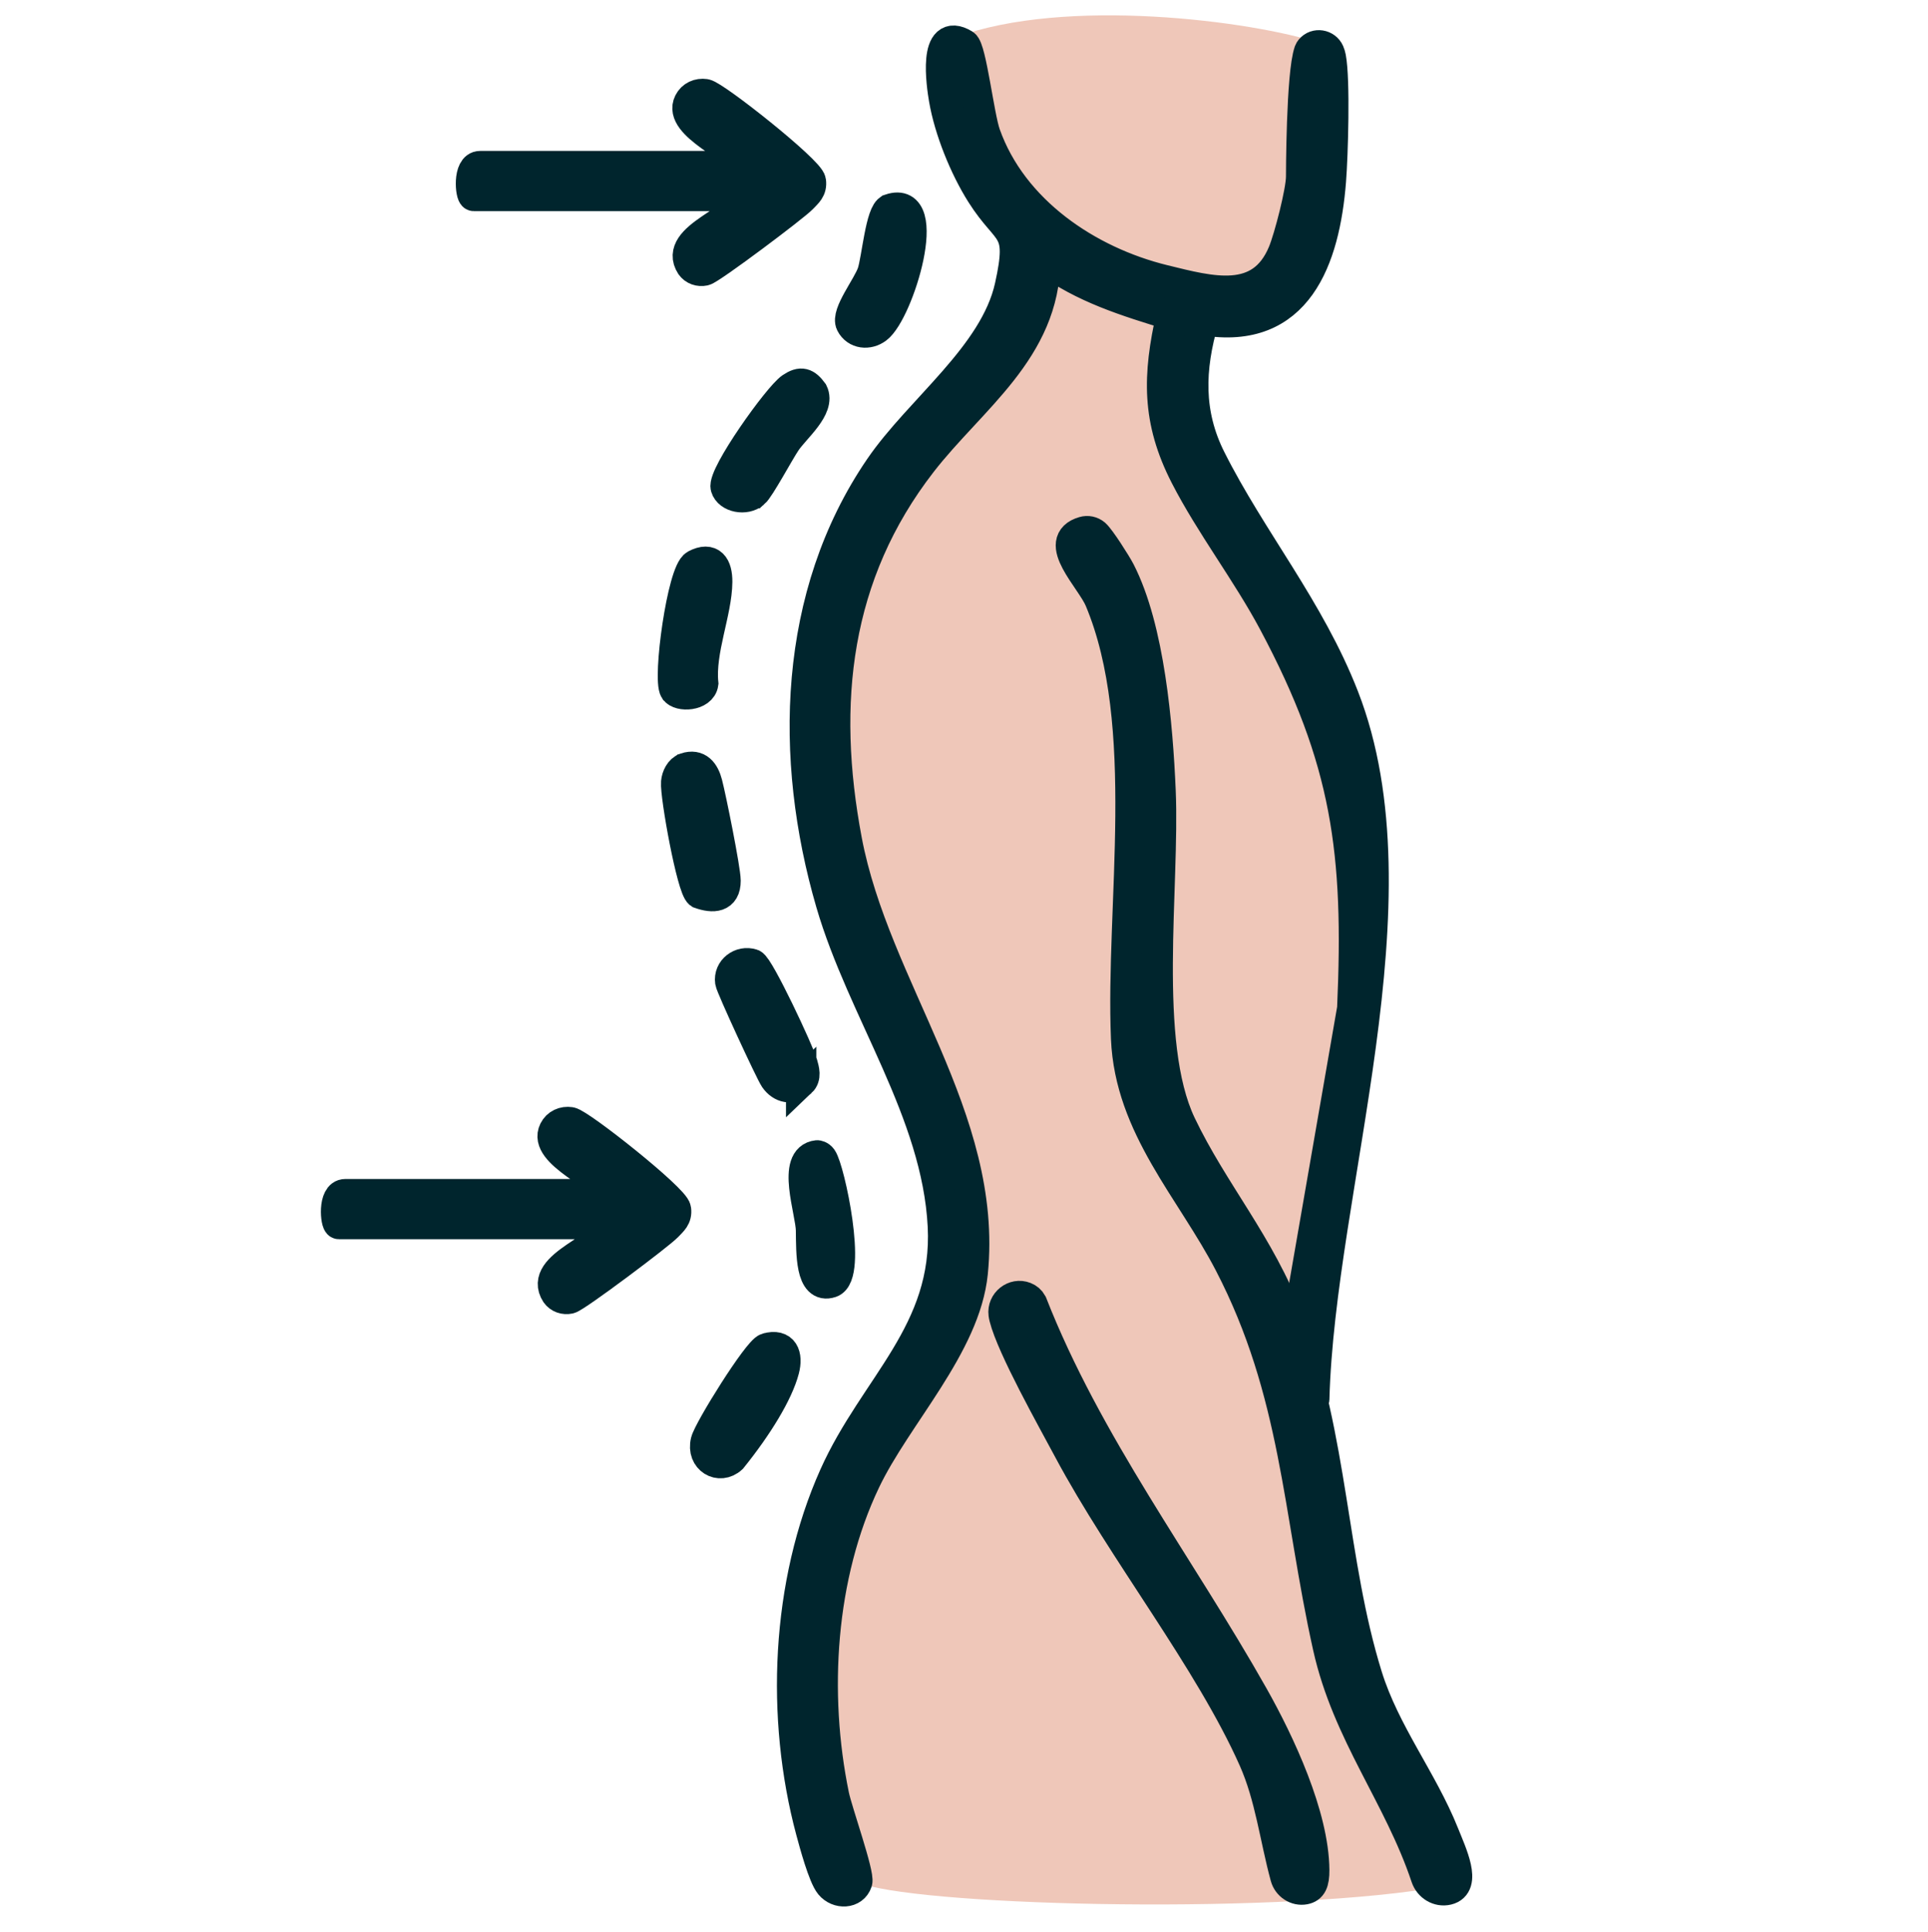<?xml version="1.0" encoding="UTF-8"?>
<svg id="Layer_1" data-name="Layer 1" xmlns="http://www.w3.org/2000/svg" viewBox="0 0 1016.67 1018.73">
  <defs>
    <style>
      .cls-1 {
        stroke-miterlimit: 10;
      }

      .cls-1, .cls-2 {
        fill: #00252d;
        stroke: #00252d;
        stroke-width: 16px;
      }

      .cls-2 {
        stroke-linecap: round;
        stroke-linejoin: round;
      }

      .cls-3 {
        fill: #efc7b9;
      }
    </style>
  </defs>
  <path class="cls-3" d="M503.9,19.69c58.08-21.5,156.29-8.65,191.85,2.98,26.64,8.71-19.2,110.46-19.2,110.46l-41.88,35.7-9.06,63.43,67.41,115.09,17.92,96.1v152.21l-28.91,114.65,42.29,213s48.87,69.49,29.53,72.51c-89.23,13.95-275,8.83-301.87-3.48-27.39-12.54-34.08-115.6-34.08-115.6l22.01-98.7,50.02-75.55,23.24-59.54-32.52-86.77-52.98-141,11.01-119,25.19-49.66,44.47-44.21,20.79-40.51,22.06-24.76-16.03-31.79-34.44-40.51s-6.67-41.41,3.18-45.06Z"/>
  <g>
    <path class="cls-2" d="M690.34,27.11c.15-.41.4-.8.71-1.18,2.75-3.31,8.14-2.41,9.87,1.52.38.86.65,1.8.85,2.83,2.27,11.89,1.1,51.55.03,65.12-3.25,41.13-17.54,81.77-67.13,73.42-7.42,25.54-8.28,49.11,3.82,73.17,21.42,42.61,52.12,79.16,70.15,125.51,41.73,107.3-12.67,258.84-15.61,370.17-1.7,9.36-14.62,7.75-15.79.26l35.83-206.23c3.66-82.32-2.74-130.83-41.53-203.55-13.98-26.22-33.26-51.25-46.54-77.15-15.09-29.45-14.52-52.88-7.3-84.83-23.42-7.18-46.66-14.25-66.5-29.12-.35,47.66-39.09,73.23-65.18,106.88-45.71,58.96-53.13,126.74-39.5,199.05,14.76,78.3,74.64,146.21,66.4,228.15-3.87,38.5-40.14,75.24-56.62,109.79-23.82,49.93-27.6,111.95-16.52,165.8,1.72,8.34,13.53,41.55,12.22,45.62-1.99,6.16-10.2,6.41-14.3,1.45-3.62-4.37-8.3-21.74-10.04-28.21-16.1-59.87-13.17-130.72,12.27-187.54,21.13-47.19,60.13-75.57,57.25-131.61-3.09-60.19-42.42-113.25-59.04-170.34-22.24-76.4-20.14-162.41,25.75-229.56,21-30.74,60.56-59.15,68.63-95.54,7.16-32.29-.82-26.08-15.13-48.75-8.81-13.96-16.84-33.79-19.61-50.11-1.17-6.91-6.06-38.83,10.72-28.72,3.67,2.21,7.75,37.91,11.11,47.37,14.3,40.29,53.97,67,94.08,76.83,24.92,6.11,51.23,13.53,62.88-14.5,3.25-7.83,9.54-32.32,9.54-39.93,0,0,.04-54.51,4.25-66.08Z"/>
    <path class="cls-2" d="M577.47,281.64c2.65,2.27,11.17,15.66,13.14,19.49,15.58,30.32,19.89,81.6,21.37,115.82,2.17,50.36-9.75,132.88,10.76,175.9,17,35.66,41.73,63.41,56.66,103.01,23.8,63.11,22.75,127.29,41.54,187.85,9.3,29.97,29.09,54.77,40.47,83.22,4.13,10.34,12.19,27.06,1.95,29.52-4.89,1.18-9.8-1.86-11.4-6.63-14.39-43.03-41.48-75.53-51.7-121.42-15.99-71.78-16.69-134.07-52-202.13-20.25-39.04-52.46-71.84-54.44-118.71-2.94-69.71,13.71-165.43-13.92-231.23-4.64-11.05-25.81-30.99-8.5-36,2.09-.61,4.38-.14,6.04,1.28.01,0,.02.02.03.03Z"/>
    <path class="cls-1" d="M687.98,996.2c-4.52.87-8.94-2.08-10.15-6.52-5.58-20.53-8.06-42.32-16.75-61.88-23.32-52.46-69.27-110.2-97.6-163.27-8.71-16.31-29.87-53.91-33.88-69.77-.17-.65-.28-1.27-.36-1.87-.81-6.21,5.47-11.27,11.29-8.96,1.5.59,2.78,1.61,3.65,3.21,29.15,74.39,77.92,138.27,116.74,207.09,13.94,24.71,31.87,63.02,32.09,91.79.05,6.72-1.36,9.47-5.04,10.18Z"/>
    <path class="cls-1" d="M393.74,87.57c-4.63-9.59-36.51-21.54-30.46-33.68,1.64-3.29,5.07-4.78,8.59-4.26,5.17.76,55.19,40.42,55.72,45.93.58,4.43-1.95,6.23-4.53,8.98-3.99,4.26-48.13,37.39-51.62,38.13-2.71.57-5.47-.33-7.1-2.63-9.73-15.09,26.72-23.84,29.4-36.72h-143.93c-1.68,0-3.22-15.74,3.37-15.74h140.55Z"/>
    <path class="cls-1" d="M322.61,629.65c-4.63-9.59-36.51-21.54-30.46-33.68,1.64-3.29,5.07-4.78,8.59-4.26,5.17.76,55.19,40.42,55.72,45.93.58,4.43-1.95,6.23-4.53,8.98-3.99,4.26-48.13,37.39-51.62,38.13-2.71.57-5.47-.33-7.1-2.63-9.73-15.09,26.72-23.84,29.4-36.72h-143.93c-1.68,0-3.22-15.74,3.37-15.74h140.55Z"/>
    <path class="cls-1" d="M422.47,570.51c-4.74,4.49-10.51,3.21-13.97-1.82-2.31-3.36-23.03-48.21-23.43-50.99-.92-6.45,5.5-11.37,11.69-9.35,3.49,1.14,24.57,46.09,26.41,52.64.88,3.12,2.03,6.94-.7,9.53Z"/>
    <path class="cls-2" d="M438.19,676.26c-10.87,3.66-10.35-15.74-10.53-27.59-.15-9.82-10.43-38.05,3.31-39.46,0,0,1.4.08,2.44,1.51,4.1,5.7,16.07,61.74,4.79,65.54Z"/>
    <path class="cls-1" d="M355.84,363.84c-3.75-5.88,3.88-62.41,10.87-66.05,8.4-4.38,11.54.82,11.48,9.03-.13,15.99-9.14,36.33-7.37,53.55-.87,6.62-12.63,7.15-14.97,3.48Z"/>
    <path class="cls-1" d="M469.32,110.21c23.7-8.08,4.63,54.42-6.84,62.97-4.65,3.47-11.06,2.82-13.77-2.41-2.76-5.33,8.86-19.74,11.3-27.03,2.35-7.01,4.36-31.84,9.3-33.52Z"/>
    <path class="cls-1" d="M397.58,260.06c-4.46,3.87-13.35,2.22-14.89-3.06-1.9-6.48,27.75-48.09,34.57-52.62,5.21-3.46,7.76-2.5,11.38,2.4,4.11,8.27-9.46,19.11-14.24,26.26-3.74,5.58-13.82,24.43-16.81,27.02Z"/>
    <path class="cls-1" d="M361.48,404.91c6.71-2.22,9.94,2.27,11.48,8.16,1.96,7.46,9.62,45.37,9.64,51.3.03,9-6.56,9.3-13.71,6.74-4.06-2.7-12.92-51.75-12.32-58.66.25-2.92,1.95-6.56,4.91-7.54Z"/>
    <path class="cls-1" d="M404.32,710.88c8.86-2.52,11.19,3.72,9.16,11.44-3.2,12.21-14,29.84-27.58,46.68-6.55,6.03-16.02.41-13.71-9.01,1.52-6.21,27.39-47.76,32.13-49.11Z"/>
  </g>
</svg>